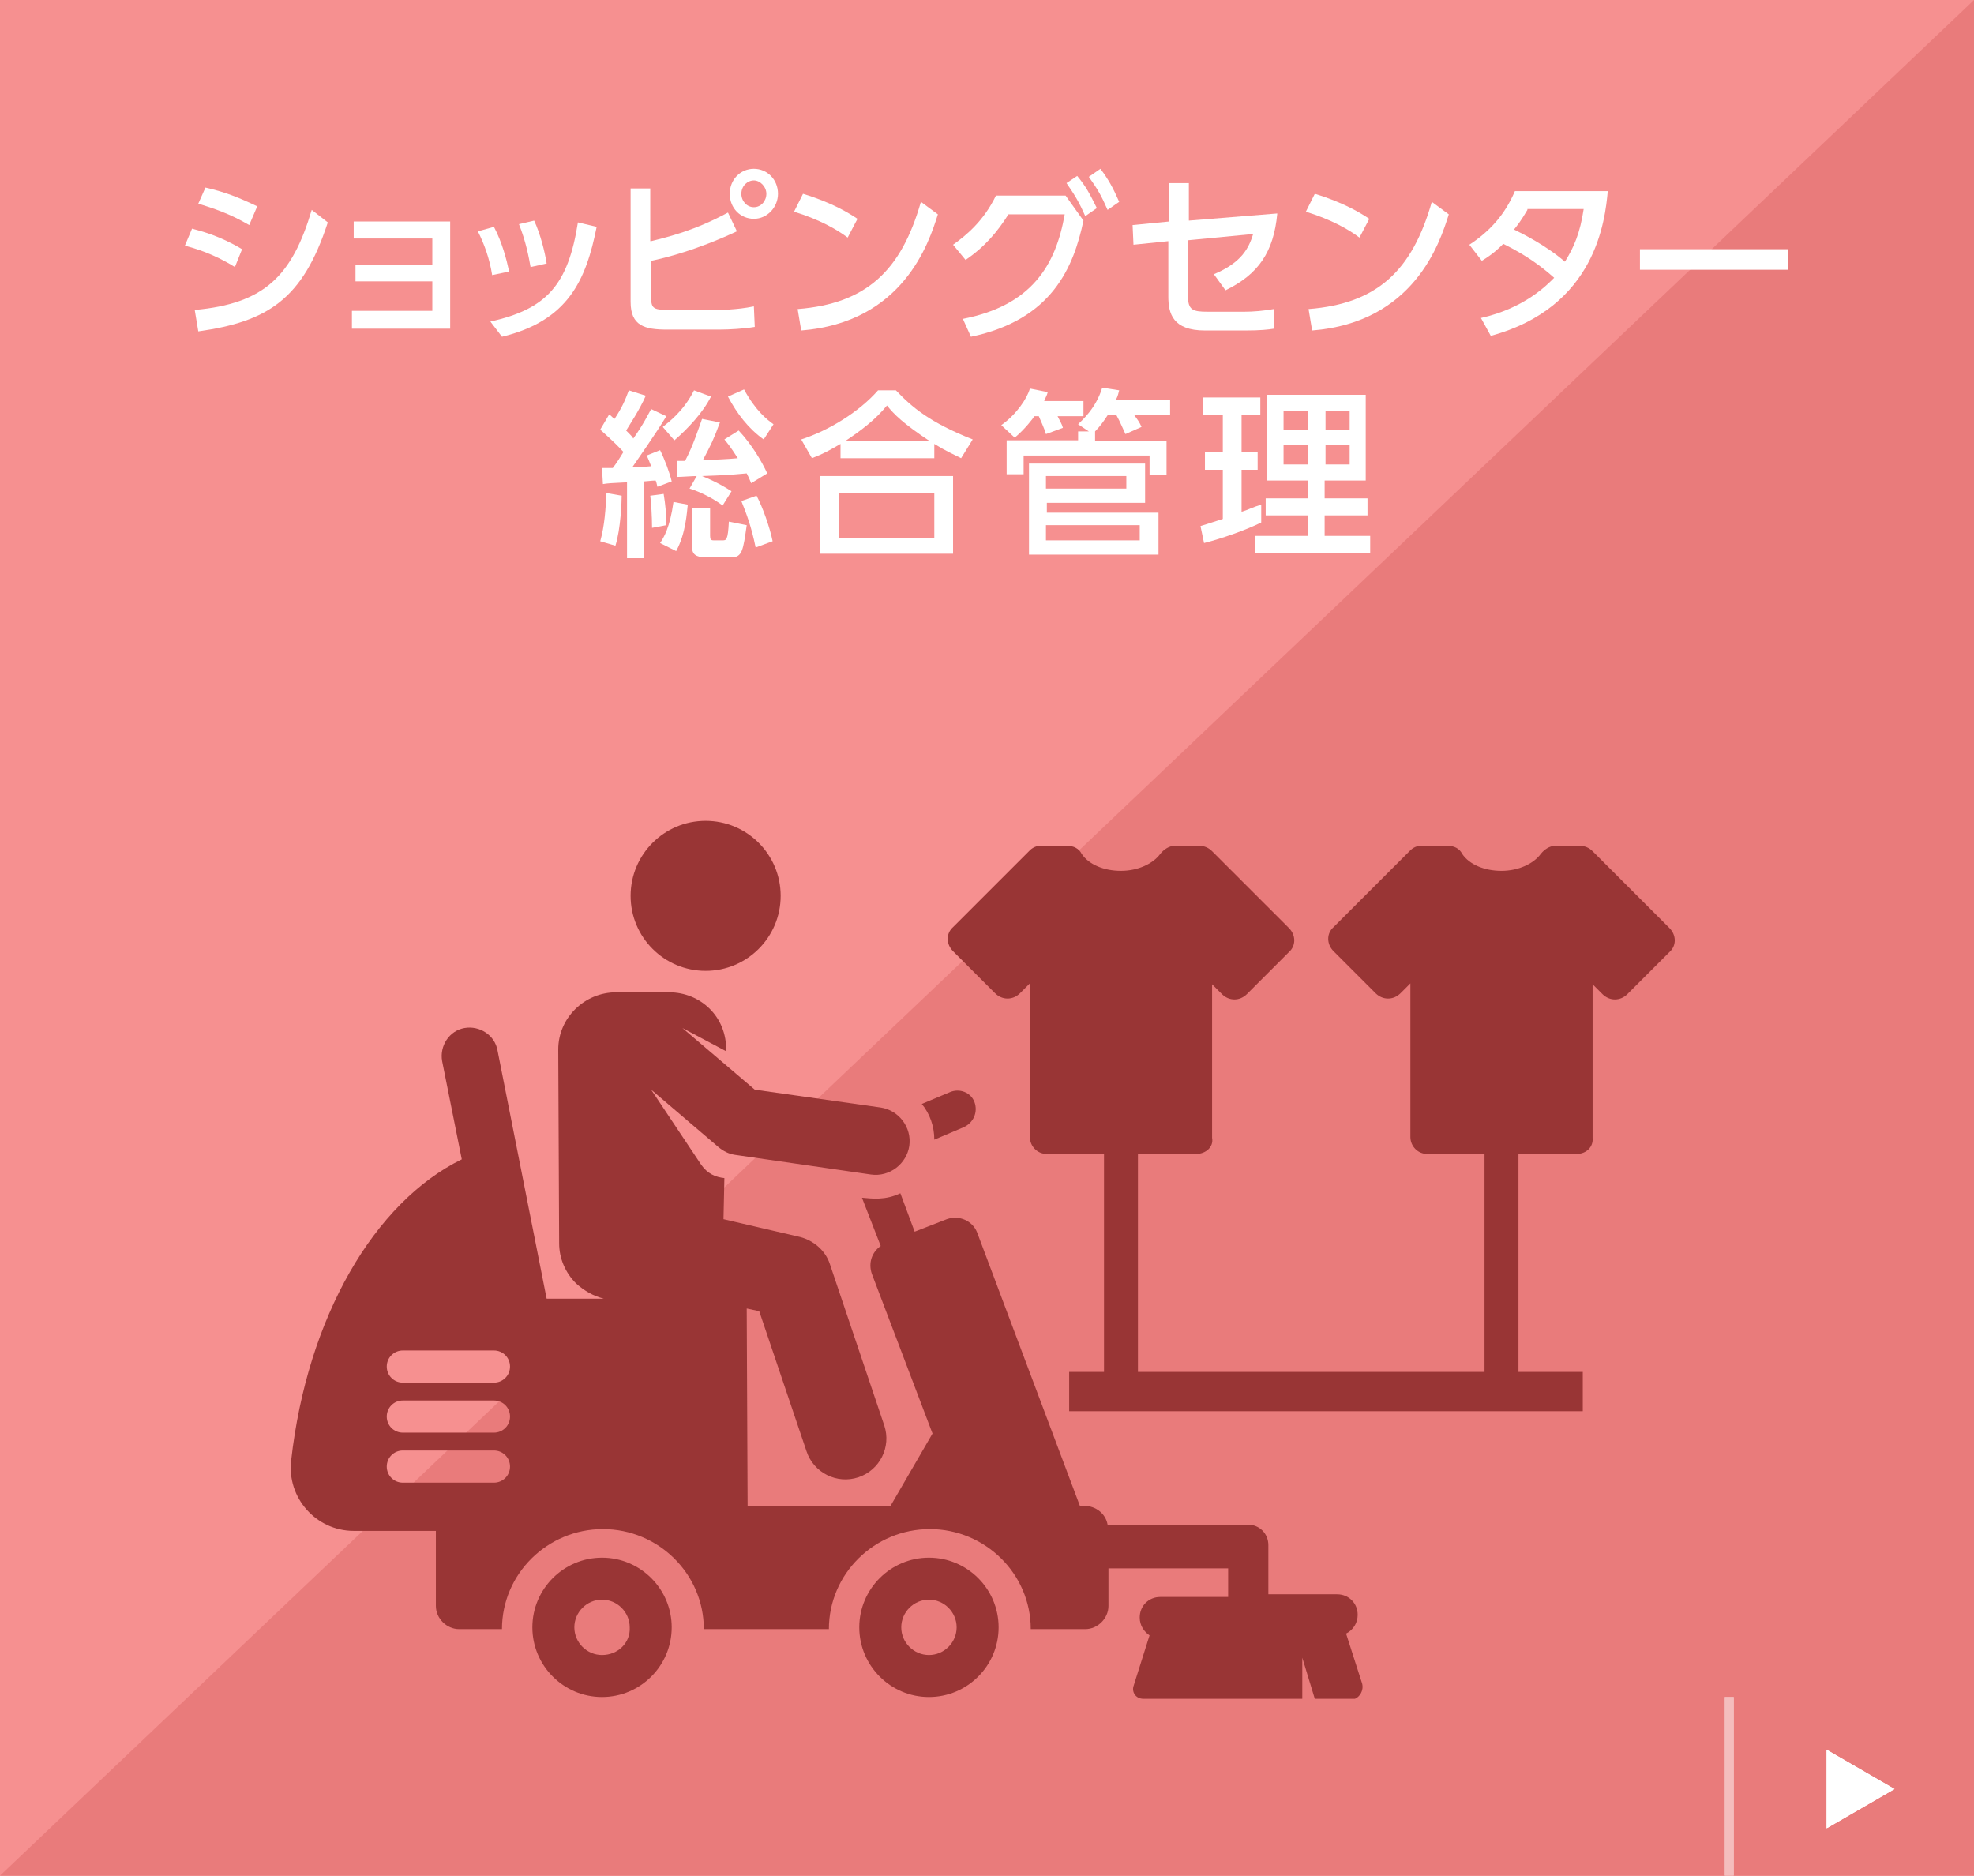<?xml version="1.0" encoding="utf-8"?>
<!-- Generator: Adobe Illustrator 21.1.0, SVG Export Plug-In . SVG Version: 6.00 Build 0)  -->
<svg version="1.1" xmlns="http://www.w3.org/2000/svg" xmlns:xlink="http://www.w3.org/1999/xlink" x="0px" y="0px" width="221px"
	 height="210px" viewBox="0 0 221 210" style="enable-background:new 0 0 221 210;" xml:space="preserve">
<style type="text/css">
	.st0{fill-rule:evenodd;clip-rule:evenodd;fill:#F69090;}
	.st1{fill-rule:evenodd;clip-rule:evenodd;fill:#E97B7B;}
	.st2{fill-rule:evenodd;clip-rule:evenodd;fill:#FFFFFF;}
	.st3{fill-rule:evenodd;clip-rule:evenodd;fill:#F4BDBD;}
	.st4{fill:#993535;}
	.st5{fill:#FFFFFF;}
</style>
<g id="背景">
	<g>
		<path class="st0" d="M0,0h221v210H0V0z"/>
		<path class="st1" d="M221,0v210H0L221,0z"/>
	</g>
</g>
<g id="その他">
	<g>
		<path class="st0" d="M0,0h221v210H0V0z"/>
		<path class="st1" d="M221,0v210H0L221,0z"/>
	</g>
	<g>
		<g>
			<g>
				<polygon class="st2" points="204.5,195.9 204.5,204.7 212.1,200.3 				"/>
			</g>
		</g>
		<g>
			<g>
				<rect x="193.1" y="190" class="st3" width="1" height="20"/>
			</g>
		</g>
	</g>
	<g>
		<g>
			<g>
				<polygon class="st2" points="204.5,195.9 204.5,204.7 212.1,200.3 				"/>
			</g>
		</g>
		<g>
			<g>
				<rect x="193.1" y="190" class="st3" width="1" height="20"/>
			</g>
		</g>
	</g>
	<g>
		<g>
			<g>
				<g>
					<path class="st4" d="M109.1,123.4c-0.4-1.1-1.7-1.6-2.8-1.1l-3.1,1.3c0.9,1.1,1.4,2.5,1.4,4l3.3-1.4
						C109,125.7,109.5,124.5,109.1,123.4z"/>
				</g>
			</g>
			<g>
				<g>
					<circle class="st4" cx="79" cy="100.3" r="8.4"/>
				</g>
			</g>
			<g>
				<g>
					<path class="st4" d="M152.5,188.5l-1.8-5.6c0.8-0.4,1.3-1.2,1.3-2.1c0-1.3-1-2.3-2.3-2.3H142V173c0-1.3-1-2.3-2.3-2.3h-15.7
						c-0.2-1.2-1.3-2.1-2.6-2.1h-0.5L109.4,138c-0.5-1.3-2-2-3.4-1.5l-3.6,1.4l-1.6-4.3c-1.7,0.8-3.1,0.6-4.3,0.5l2.1,5.4
						c-1,0.7-1.4,1.9-1,3.1l6.8,17.9l-4.7,8.1H83.7l-0.1-22.1l1.4,0.3l5.3,15.7c0.8,2.4,3.4,3.7,5.8,2.9c2.4-0.8,3.7-3.4,2.9-5.8
						l-6.1-18.1c-0.5-1.5-1.8-2.6-3.3-3l-8.6-2l0.1-4.6c-1-0.1-1.9-0.5-2.6-1.5l-5.6-8.4l7.5,6.4c0.6,0.5,1.2,0.8,1.9,0.9l15.2,2.2
						c2.1,0.3,4-1.2,4.3-3.2c0.3-2.1-1.2-4-3.2-4.3l-14.1-2l-8.1-6.9l4.9,2.6c0.1-3.9-2.9-6.6-6.4-6.6l-5.9,0
						c-3.6,0-6.5,2.9-6.5,6.4l0.1,21.7c0,1.7,0.7,3.3,1.9,4.5c0.9,0.8,1.9,1.4,3.1,1.7h-6.4l-5.5-27.8c-0.3-1.7-2-2.8-3.7-2.5
						c-1.7,0.3-2.8,2-2.5,3.7l2.2,11c-9.8,4.8-17.3,17.7-19.1,33.7c-0.5,4.2,2.8,7.9,7,7.9h9.2v8.4c0,1.4,1.2,2.6,2.6,2.6h4.8
						c0-6.2,5.1-11.2,11.3-11.2s11.3,5,11.3,11.2h14c0-6.2,5.1-11.2,11.3-11.2s11.3,5,11.3,11.2h6.1c1.4,0,2.6-1.2,2.6-2.6v-4.2
						h13.4v3.2h-7.6c-1.3,0-2.3,1-2.3,2.3c0,0.9,0.5,1.6,1.1,2l-1.8,5.7c-0.2,0.7,0.3,1.4,1.1,1.4h17.8v-4.6l1.4,4.6h4.5
						C152.2,190,152.7,189.3,152.5,188.5z M55.3,166H45.1c-1,0-1.8-0.8-1.8-1.8c0-1,0.8-1.8,1.8-1.8h10.2c1,0,1.8,0.8,1.8,1.8
						C57.1,165.2,56.3,166,55.3,166z M55.3,160.4H45.1c-1,0-1.8-0.8-1.8-1.8c0-1,0.8-1.8,1.8-1.8h10.2c1,0,1.8,0.8,1.8,1.8
						C57.1,159.6,56.3,160.4,55.3,160.4z M55.3,154.8H45.1c-1,0-1.8-0.8-1.8-1.8c0-1,0.8-1.8,1.8-1.8h10.2c1,0,1.8,0.8,1.8,1.8
						C57.1,154,56.3,154.8,55.3,154.8z"/>
				</g>
			</g>
			<g>
				<g>
					<path class="st4" d="M67.4,174.4c-4.3,0-7.8,3.5-7.8,7.8c0,4.3,3.5,7.8,7.8,7.8s7.8-3.5,7.8-7.8
						C75.2,177.9,71.7,174.4,67.4,174.4z M67.4,185.3c-1.7,0-3.1-1.4-3.1-3.1c0-1.7,1.4-3.1,3.1-3.1s3.1,1.4,3.1,3.1
						C70.6,183.9,69.2,185.3,67.4,185.3z"/>
				</g>
			</g>
			<g>
				<g>
					<path class="st4" d="M104,174.4c-4.3,0-7.8,3.5-7.8,7.8c0,4.3,3.5,7.8,7.8,7.8s7.8-3.5,7.8-7.8
						C111.8,177.9,108.3,174.4,104,174.4z M104,185.3c-1.7,0-3.1-1.4-3.1-3.1c0-1.7,1.4-3.1,3.1-3.1s3.1,1.4,3.1,3.1
						C107.1,183.9,105.7,185.3,104,185.3z"/>
				</g>
			</g>
		</g>
		<g>
			<g>
				<path class="st4" d="M134.4,96.5l-0.5,0.5v-0.5h-2.4c-1.1,1.7-3.3,2.8-6,2.8c-2.6,0-4.9-1.1-6-2.8h-2.4V97l-0.5-0.5l-8.6,8.6
					l4.7,4.7l4.4-4.4v21.9h16.7v-21.9l4.4,4.4l4.7-4.7L134.4,96.5z"/>
				<path class="st4" d="M133.9,129.2h-16.7c-1.1,0-1.9-0.9-1.9-1.9v-17.2l-1.1,1.1c-0.4,0.4-0.9,0.6-1.4,0.6l0,0
					c-0.5,0-1-0.2-1.4-0.6l-4.7-4.7c-0.8-0.8-0.8-2,0-2.7l8.6-8.6c0.4-0.4,1-0.6,1.6-0.5c0.1,0,0.2,0,0.2,0h2.4
					c0.7,0,1.3,0.3,1.6,0.9c0.8,1.2,2.5,1.9,4.4,1.9s3.6-0.8,4.4-1.9c0.4-0.5,1-0.9,1.6-0.9h2.4c0.1,0,0.2,0,0.2,0
					c0.1,0,0.2,0,0.2,0c0,0,0,0,0,0c0.5,0,1,0.2,1.4,0.6l8.6,8.6c0.8,0.8,0.8,2,0,2.7l-4.7,4.7c-0.4,0.4-0.9,0.6-1.4,0.6
					c0,0,0,0,0,0c-0.5,0-1-0.2-1.4-0.6l-1.1-1.1v17.2C135.9,128.4,135,129.2,133.9,129.2z M119.1,125.4H132v-19.9
					c0-0.8,0.5-1.5,1.2-1.8c0.7-0.3,1.5-0.1,2.1,0.4l3,3l2-2l-6.2-6.2c-0.3,0-0.6,0-0.9-0.1c-0.2-0.1-0.4-0.2-0.5-0.3h-0.2
					c-1.6,1.8-4.1,2.8-6.9,2.8s-5.3-1.1-6.9-2.8h-0.2c-0.2,0.1-0.3,0.3-0.5,0.3c-0.3,0.1-0.6,0.2-0.9,0.1l-6.2,6.2l2,2l3-3
					c0.6-0.6,1.4-0.7,2.1-0.4c0.7,0.3,1.2,1,1.2,1.8L119.1,125.4L119.1,125.4z"/>
			</g>
		</g>
		<rect x="123.6" y="106.2" class="st4" width="3.8" height="47.9"/>
		<g>
			<g>
				<path class="st4" d="M177,96.5l-0.5,0.5v-0.5h-2.4c-1.1,1.7-3.3,2.8-6,2.8c-2.6,0-4.9-1.1-6-2.8h-2.4V97l-0.5-0.5l-8.6,8.6
					l4.7,4.7l4.4-4.4v21.9h16.7v-21.9l4.4,4.4l4.7-4.7L177,96.5z"/>
				<path class="st4" d="M176.5,129.2h-16.7c-1.1,0-1.9-0.9-1.9-1.9v-17.2l-1.1,1.1c-0.4,0.4-0.9,0.6-1.4,0.6l0,0
					c-0.5,0-1-0.2-1.4-0.6l-4.7-4.7c-0.8-0.8-0.8-2,0-2.7l8.6-8.6c0.4-0.4,1-0.6,1.6-0.5c0.1,0,0.2,0,0.2,0h2.4
					c0.7,0,1.3,0.3,1.6,0.9c0.8,1.2,2.5,1.9,4.4,1.9c1.9,0,3.6-0.8,4.4-1.9c0.4-0.5,1-0.9,1.6-0.9h2.4c0.1,0,0.2,0,0.2,0
					c0.1,0,0.2,0,0.2,0c0,0,0,0,0,0c0.5,0,1,0.2,1.4,0.6l8.6,8.6c0.8,0.8,0.8,2,0,2.7l-4.7,4.7c-0.4,0.4-0.9,0.6-1.4,0.6
					c0,0,0,0,0,0c-0.5,0-1-0.2-1.4-0.6l-1.1-1.1v17.2C178.4,128.4,177.6,129.2,176.5,129.2z M161.7,125.4h12.9v-19.9
					c0-0.8,0.5-1.5,1.2-1.8c0.7-0.3,1.5-0.1,2.1,0.4l3,3l2-2l-6.2-6.2c-0.3,0-0.6,0-0.9-0.1c-0.2-0.1-0.4-0.2-0.5-0.3h-0.2
					c-1.6,1.8-4.1,2.8-6.9,2.8c-2.8,0-5.3-1.1-6.9-2.8h-0.2c-0.2,0.1-0.3,0.3-0.5,0.3c-0.3,0.1-0.6,0.2-0.9,0.1l-6.2,6.2l2,2l3-3
					c0.6-0.6,1.4-0.7,2.1-0.4c0.7,0.3,1.2,1,1.2,1.8L161.7,125.4L161.7,125.4z"/>
			</g>
		</g>
		<rect x="166.2" y="101.3" class="st4" width="3.8" height="54.5"/>
		<rect x="119.7" y="153.6" class="st4" width="57.5" height="4.4"/>
	</g>
</g>
<g id="文字">
	<g>
		<path class="st5" d="M26.3,29.9c-2.4-1.5-4.5-2.1-5.6-2.4l0.8-1.9c1.1,0.3,3.1,0.8,5.6,2.3L26.3,29.9z M21.8,34.7
			c7.8-0.7,10.9-3.8,13.1-11.2l1.8,1.4C33.9,33.5,30,36,22.2,37.1L21.8,34.7z M27.9,25.2c-2.2-1.3-4.1-1.9-5.7-2.4l0.8-1.8
			c2.2,0.5,3.7,1.1,5.8,2.1L27.9,25.2z"/>
		<path class="st5" d="M39.8,31.6v-1.9h8.6v-3h-8.8v-1.9h10.8v12h-11v-2h9v-3.3H39.8z"/>
		<path class="st5" d="M55.1,30.8c-0.3-1.9-0.9-3.5-1.6-4.9l1.8-0.5c0.9,1.7,1.4,3.6,1.7,5L55.1,30.8z M54.9,36
			c6.3-1.4,8.7-4.1,9.8-11.1l2.1,0.5c-1.2,6-3.2,10.5-10.6,12.3L54.9,36z M59.4,29.9c-0.2-1.1-0.5-2.8-1.3-4.8l1.7-0.4
			c0.7,1.5,1.2,3.5,1.4,4.8L59.4,29.9z"/>
		<path class="st5" d="M72.9,27c2-0.5,4.9-1.2,8.6-3.2l1,2.1c-4.5,2.1-8.1,3-9.6,3.3v4.1c0,1.3,0.3,1.4,2.2,1.4h5
			c0.4,0,2.4,0,4.3-0.4l0.1,2.3c-1.2,0.2-2.8,0.3-4,0.3h-5.8c-2.5,0-4.1-0.4-4.1-3.1V21.1h2.2V27z M87.1,21.7c0,1.5-1.2,2.8-2.7,2.8
			c-1.5,0-2.7-1.2-2.7-2.8c0-1.6,1.2-2.8,2.7-2.8C85.9,18.9,87.1,20.1,87.1,21.7z M83,21.7c0,0.8,0.6,1.5,1.4,1.5
			c0.8,0,1.4-0.7,1.4-1.5c0-0.8-0.7-1.5-1.4-1.5C83.7,20.2,83,20.8,83,21.7z"/>
		<path class="st5" d="M94.9,26.6c-1.2-0.9-3.1-2-6-2.9l1-2c3.3,1,5.2,2.2,6.1,2.8L94.9,26.6z M89.3,34.6c7.7-0.6,11.6-4.3,13.8-12
			l1.9,1.4c-1,3.2-3.9,12.1-15.3,13L89.3,34.6z"/>
		<path class="st5" d="M107.8,35.7c7.7-1.5,10.4-6,11.4-11.7h-6.3c-1.2,1.9-2.6,3.6-4.8,5.1l-1.4-1.7c1.4-1,3.4-2.6,4.8-5.5h7.8
			l2,2.8c-1.1,5.2-3.5,11.1-12.6,13L107.8,35.7z M120.6,19.7c1,1.2,1.4,2,2.2,3.6l-1.3,0.9c-0.7-1.6-1.2-2.4-2.1-3.7L120.6,19.7z
			 M123.2,18.9c0.9,1.2,1.4,2.1,2.1,3.7l-1.3,0.9c-0.7-1.6-1.1-2.3-2.1-3.7L123.2,18.9z"/>
		<path class="st5" d="M126.9,27.4l-0.1-2.2l4.1-0.4v-4.3h2.2v4.2l9.9-0.8c-0.4,4.3-2.1,6.8-5.8,8.6l-1.3-1.8
			c3.1-1.3,3.9-2.9,4.4-4.5l-7.3,0.7v6.2c0,1.6,0.5,1.8,2.2,1.8h4.1c1,0,2.2-0.1,3.3-0.3l0,2.2c-0.6,0.1-1.5,0.2-3.2,0.2h-4.5
			c-3.6,0-4.1-1.9-4.1-3.8V27L126.9,27.4z"/>
		<path class="st5" d="M152.2,26.6c-1.2-0.9-3.1-2-6-2.9l1-2c3.3,1,5.2,2.2,6.1,2.8L152.2,26.6z M146.5,34.6
			c7.7-0.6,11.6-4.3,13.8-12l1.9,1.4c-1,3.2-3.9,12.1-15.3,13L146.5,34.6z"/>
		<path class="st5" d="M164.5,27.4c2.3-1.5,4-3.4,5.1-6h10.4c-0.3,3.2-1.3,13-13.1,16.2l-1.1-2c4.9-1.1,7.4-3.7,8.2-4.5
			c-1.6-1.4-3.1-2.5-5.7-3.8c-0.5,0.5-1.1,1.1-2.4,1.9L164.5,27.4z M171,23.5c-0.7,1.2-1.1,1.7-1.5,2.2c0.8,0.4,3.5,1.7,5.7,3.6
			c1-1.6,1.7-3.2,2.1-5.9H171z"/>
		<path class="st5" d="M200.2,27.9v2.3h-16.6v-2.3H200.2z"/>
		<path class="st5" d="M69.8,50.6c-1.3-1.4-2.2-2.1-2.6-2.5l1-1.7c0.3,0.2,0.3,0.3,0.6,0.5c0.8-1.2,1.2-2.1,1.6-3.2l1.9,0.6
			c-0.7,1.6-1.9,3.4-2.2,3.9c0.5,0.5,0.7,0.7,0.8,0.9c1.2-1.7,1.6-2.6,2-3.3l1.7,0.8c-1.2,2-3.4,5.1-3.8,5.7c0.7,0,1,0,2.1-0.1
			c-0.2-0.5-0.3-0.8-0.5-1.2l1.5-0.6c0.5,1,1.1,2.6,1.3,3.5l-1.6,0.6c-0.1-0.4-0.1-0.5-0.2-0.7c-0.4,0-1.1,0.1-1.3,0.1v8.6h-1.9V54
			c-1.9,0.1-2.1,0.1-2.7,0.2l-0.1-1.8c0.6,0,0.7,0,1.2,0C69,51.9,69.5,51.1,69.8,50.6z M69.6,55.5c0,0.6-0.1,3.7-0.7,5.6l-1.7-0.5
			c0.5-1.8,0.6-3.6,0.7-5.4L69.6,55.5z M74.3,55.3c0.2,1.2,0.3,2.3,0.3,3.5L73,59.1c0-1.2-0.1-2.9-0.2-3.6L74.3,55.3z M77,56.5
			c-0.1,0.8-0.2,3.2-1.3,5.2l-1.8-0.9c0.4-0.6,1.1-1.7,1.5-4.6L77,56.5z M79.6,44.4c-0.9,1.8-2.6,3.6-4.1,4.9l-1.3-1.5
			c0.6-0.5,2.3-1.7,3.5-4.1L79.6,44.4z M78,53.3c-0.5,0-1.7,0.1-2.2,0.1v-1.8c0.2,0,0.4,0,0.9,0c0.9-1.7,1.5-3.6,1.9-4.7l2,0.4
			c-0.7,1.9-1,2.5-1.9,4.2c0.8,0,3-0.1,3.9-0.2c-0.9-1.4-1.1-1.6-1.5-2.1l1.6-1c1.5,1.6,2.6,3.5,3.2,4.8l-1.8,1.1
			c-0.2-0.5-0.3-0.7-0.5-1.1c-2.2,0.2-2.4,0.2-5,0.3c1.7,0.7,2.5,1.2,3.3,1.7l-1,1.6c-0.9-0.7-2.4-1.5-3.7-1.9L78,53.3z M79.5,56.7
			V60c0,0.4,0.1,0.5,0.4,0.5h1c0.4,0,0.6,0,0.7-2.1l2,0.4c-0.4,2.8-0.5,3.6-1.7,3.6h-2.9c-0.6,0-1.5-0.1-1.5-1v-4.5H79.5z
			 M85.5,49.2c-1.7-1.2-3-2.9-4-4.8l1.8-0.8c1.3,2.4,2.6,3.4,3.3,3.9L85.5,49.2z M84.7,55.5c0.7,1.3,1.5,3.6,1.8,5.1l-1.9,0.7
			c-0.5-2.4-1-3.7-1.6-5.2L84.7,55.5z"/>
		<path class="st5" d="M107.6,51.3c-1-0.5-1.7-0.8-3-1.6v1.6H94.1v-1.6c-1.2,0.7-1.9,1.1-3.2,1.6l-1.2-2.1c3.1-1,6.5-3.1,8.6-5.5h2
			c1.8,1.9,3.8,3.6,8.6,5.5L107.6,51.3z M106.7,53.3V62H91.8v-8.7H106.7z M104.6,55.2H93.9v5h10.7V55.2z M104.1,49.4c-3-2-4-3-4.8-4
			c-1.3,1.6-2.9,2.8-4.7,4H104.1z"/>
		<path class="st5" d="M121.3,44.9v1.7h-2.9c0.2,0.4,0.5,0.9,0.6,1.3l-1.9,0.7c-0.2-0.7-0.6-1.5-0.8-2h-0.5
			c-0.1,0.2-1.1,1.5-2.2,2.4l-1.5-1.4c1.7-1.2,2.9-3,3.2-4.1l2,0.4c-0.1,0.4-0.2,0.5-0.4,1H121.3z M122.6,49.4h8v3.8h-1.9V51h-14.1
			v2.1h-1.9v-3.8h8v-1h1.2l-1.2-0.8c0.5-0.5,2-1.8,2.7-4.1l1.9,0.3c-0.1,0.3-0.1,0.6-0.4,1.1h6.1v1.7h-4c0.3,0.4,0.6,0.8,0.8,1.3
			l-1.8,0.8c-0.2-0.4-0.6-1.4-1-2.1h-1c-0.4,0.6-0.8,1.2-1.4,1.8V49.4z M128.2,51.9v4.4h-11v1.1h12.5v4.7h-14.5V51.9H128.2z
			 M117.1,53.3v1.4h9v-1.4H117.1z M117.1,58.8v1.7h10.5v-1.7H117.1z"/>
		<path class="st5" d="M134.4,58.9c0.6-0.2,0.7-0.2,2.5-0.8v-5.5h-2v-2h2v-4.1h-2.2v-2h6.4v2H139v4.1h1.8v2H139v4.7
			c0.7-0.2,1.2-0.5,2.2-0.8v2c-1.6,0.8-4.4,1.8-6.4,2.3L134.4,58.9z M141.8,44.2h11.1v9.6h-4.6v2h4.8v1.9h-4.8v2.3h5.1v1.9h-12.9
			v-1.9h5.9v-2.3h-4.7v-1.9h4.7v-2h-4.6V44.2z M143.7,46v2.1h2.7V46H143.7z M143.7,49.8V52h2.7v-2.2H143.7z M148.4,46v2.1h2.7V46
			H148.4z M148.4,49.8V52h2.7v-2.2H148.4z"/>
	</g>
</g>
</svg>
